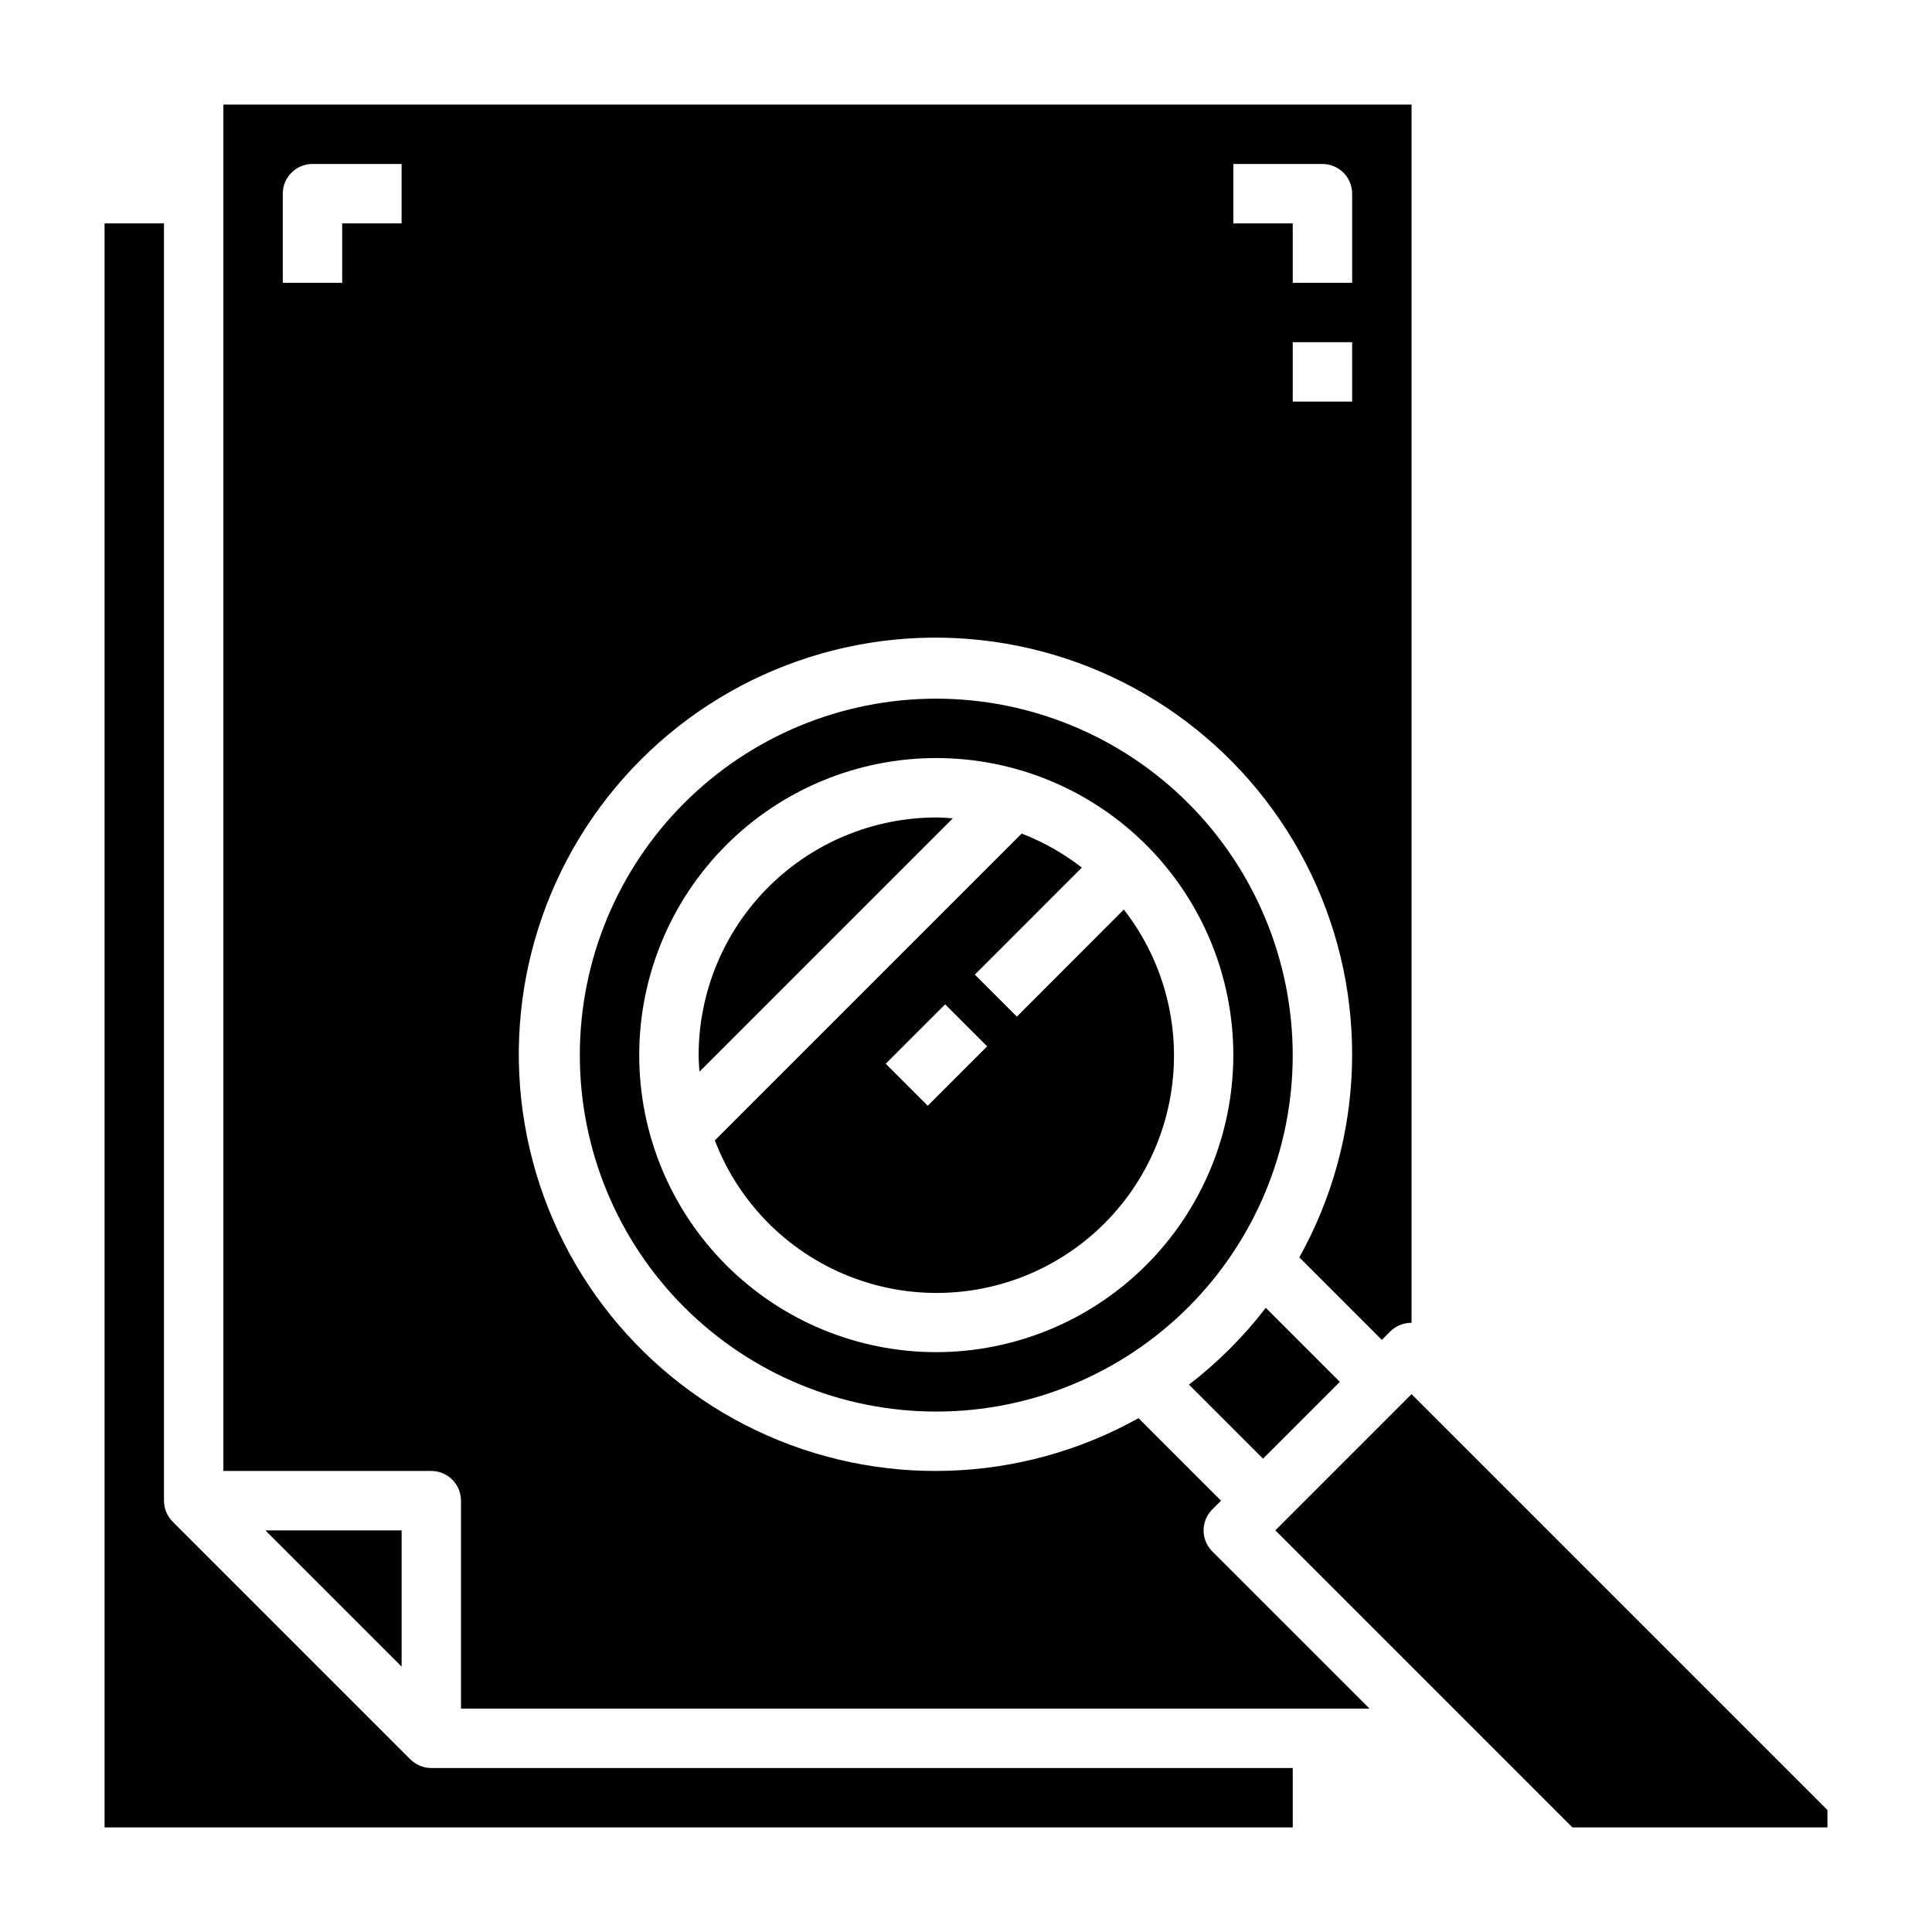 <?xml version="1.0" encoding="UTF-8"?>
<!-- Uploaded to: ICON Repo, www.iconrepo.com, Generator: ICON Repo Mixer Tools -->
<svg fill="#000000" width="800px" height="800px" version="1.1" viewBox="144 144 512 512" xmlns="http://www.w3.org/2000/svg">
 <g>
  <path d="m392.12 360.64c-16.695 0.02-32.703 6.66-44.508 18.469-11.809 11.805-18.449 27.812-18.469 44.508 0 1.48 0.117 2.938 0.219 4.394l67.148-67.148c-1.453-0.102-2.91-0.223-4.391-0.223z"/>
  <path d="m499.07 510.21-19.625-19.625c-5.871 7.641-12.715 14.484-20.355 20.355l19.625 19.625z"/>
  <path d="m252.74 610.24-62.977-62.977c-1.477-1.477-2.309-3.481-2.309-5.566v-338.5h-15.742v425.09h314.88v-15.746h-228.29c-2.086 0-4.09-0.828-5.562-2.305z"/>
  <path d="m465.28 544 2.305-2.305-21.867-21.867c-31.293 17.461-69.117 18.648-101.45 3.188-32.328-15.461-55.145-45.648-61.195-80.969-6.051-35.324 5.418-71.383 30.758-96.723 25.34-25.344 61.398-36.809 96.723-30.758 35.32 6.051 65.508 28.867 80.969 61.195 15.461 32.328 14.273 70.152-3.188 101.45l21.867 21.867 2.305-2.305c1.492-1.441 3.492-2.238 5.566-2.211v-322.85h-314.88v362.11h55.105-0.004c2.09 0 4.09 0.828 5.566 2.305 1.477 1.477 2.309 3.477 2.309 5.566v55.105h240.77l-41.668-41.66c-1.477-1.477-2.309-3.481-2.309-5.57 0-2.09 0.832-4.094 2.309-5.57zm37.055-293.57h-15.746v-15.742h15.742zm-31.488-62.977h23.617-0.004c2.09 0 4.094 0.832 5.566 2.305 1.477 1.477 2.309 3.481 2.309 5.566v23.617h-15.746v-15.742h-15.742zm-220.42 15.746h-15.742v15.742h-15.746v-23.617c0-4.348 3.523-7.871 7.871-7.871h23.617z"/>
  <path d="m518.08 513.46-36.102 36.102 78.723 78.723h67.59v-4.613z"/>
  <path d="m441.82 385.04-28.34 28.379-11.133-11.133 28.355-28.363c-4.848-3.766-10.223-6.805-15.949-9.02l-81.316 81.316c6.543 17.098 20.215 30.5 37.438 36.703 17.227 6.203 36.301 4.598 52.246-4.398 15.945-8.996 27.18-24.496 30.773-42.445 3.594-17.953-0.809-36.582-12.059-51.023zm-51.957 51.996-11.133-11.133 15.742-15.742 11.133 11.133z"/>
  <path d="m392.12 329.15c-25.051 0-49.078 9.953-66.793 27.668-17.719 17.719-27.668 41.746-27.668 66.797 0 25.055 9.949 49.082 27.668 66.797 17.715 17.715 41.742 27.668 66.793 27.668 25.055 0 49.082-9.953 66.797-27.668s27.668-41.742 27.668-66.797c-0.027-25.043-9.988-49.055-27.695-66.766-17.711-17.711-41.723-27.672-66.77-27.699zm0 173.18v0.004c-20.875 0-40.898-8.293-55.664-23.059-14.762-14.762-23.055-34.785-23.055-55.664 0-20.875 8.293-40.898 23.055-55.664 14.766-14.762 34.789-23.055 55.664-23.055 20.879 0 40.902 8.293 55.664 23.055 14.766 14.766 23.059 34.789 23.059 55.664-0.023 20.871-8.324 40.883-23.082 55.641-14.758 14.758-34.77 23.059-55.641 23.082z"/>
  <path d="m214.33 549.57 36.102 36.102v-36.102z"/>
 </g>
</svg>